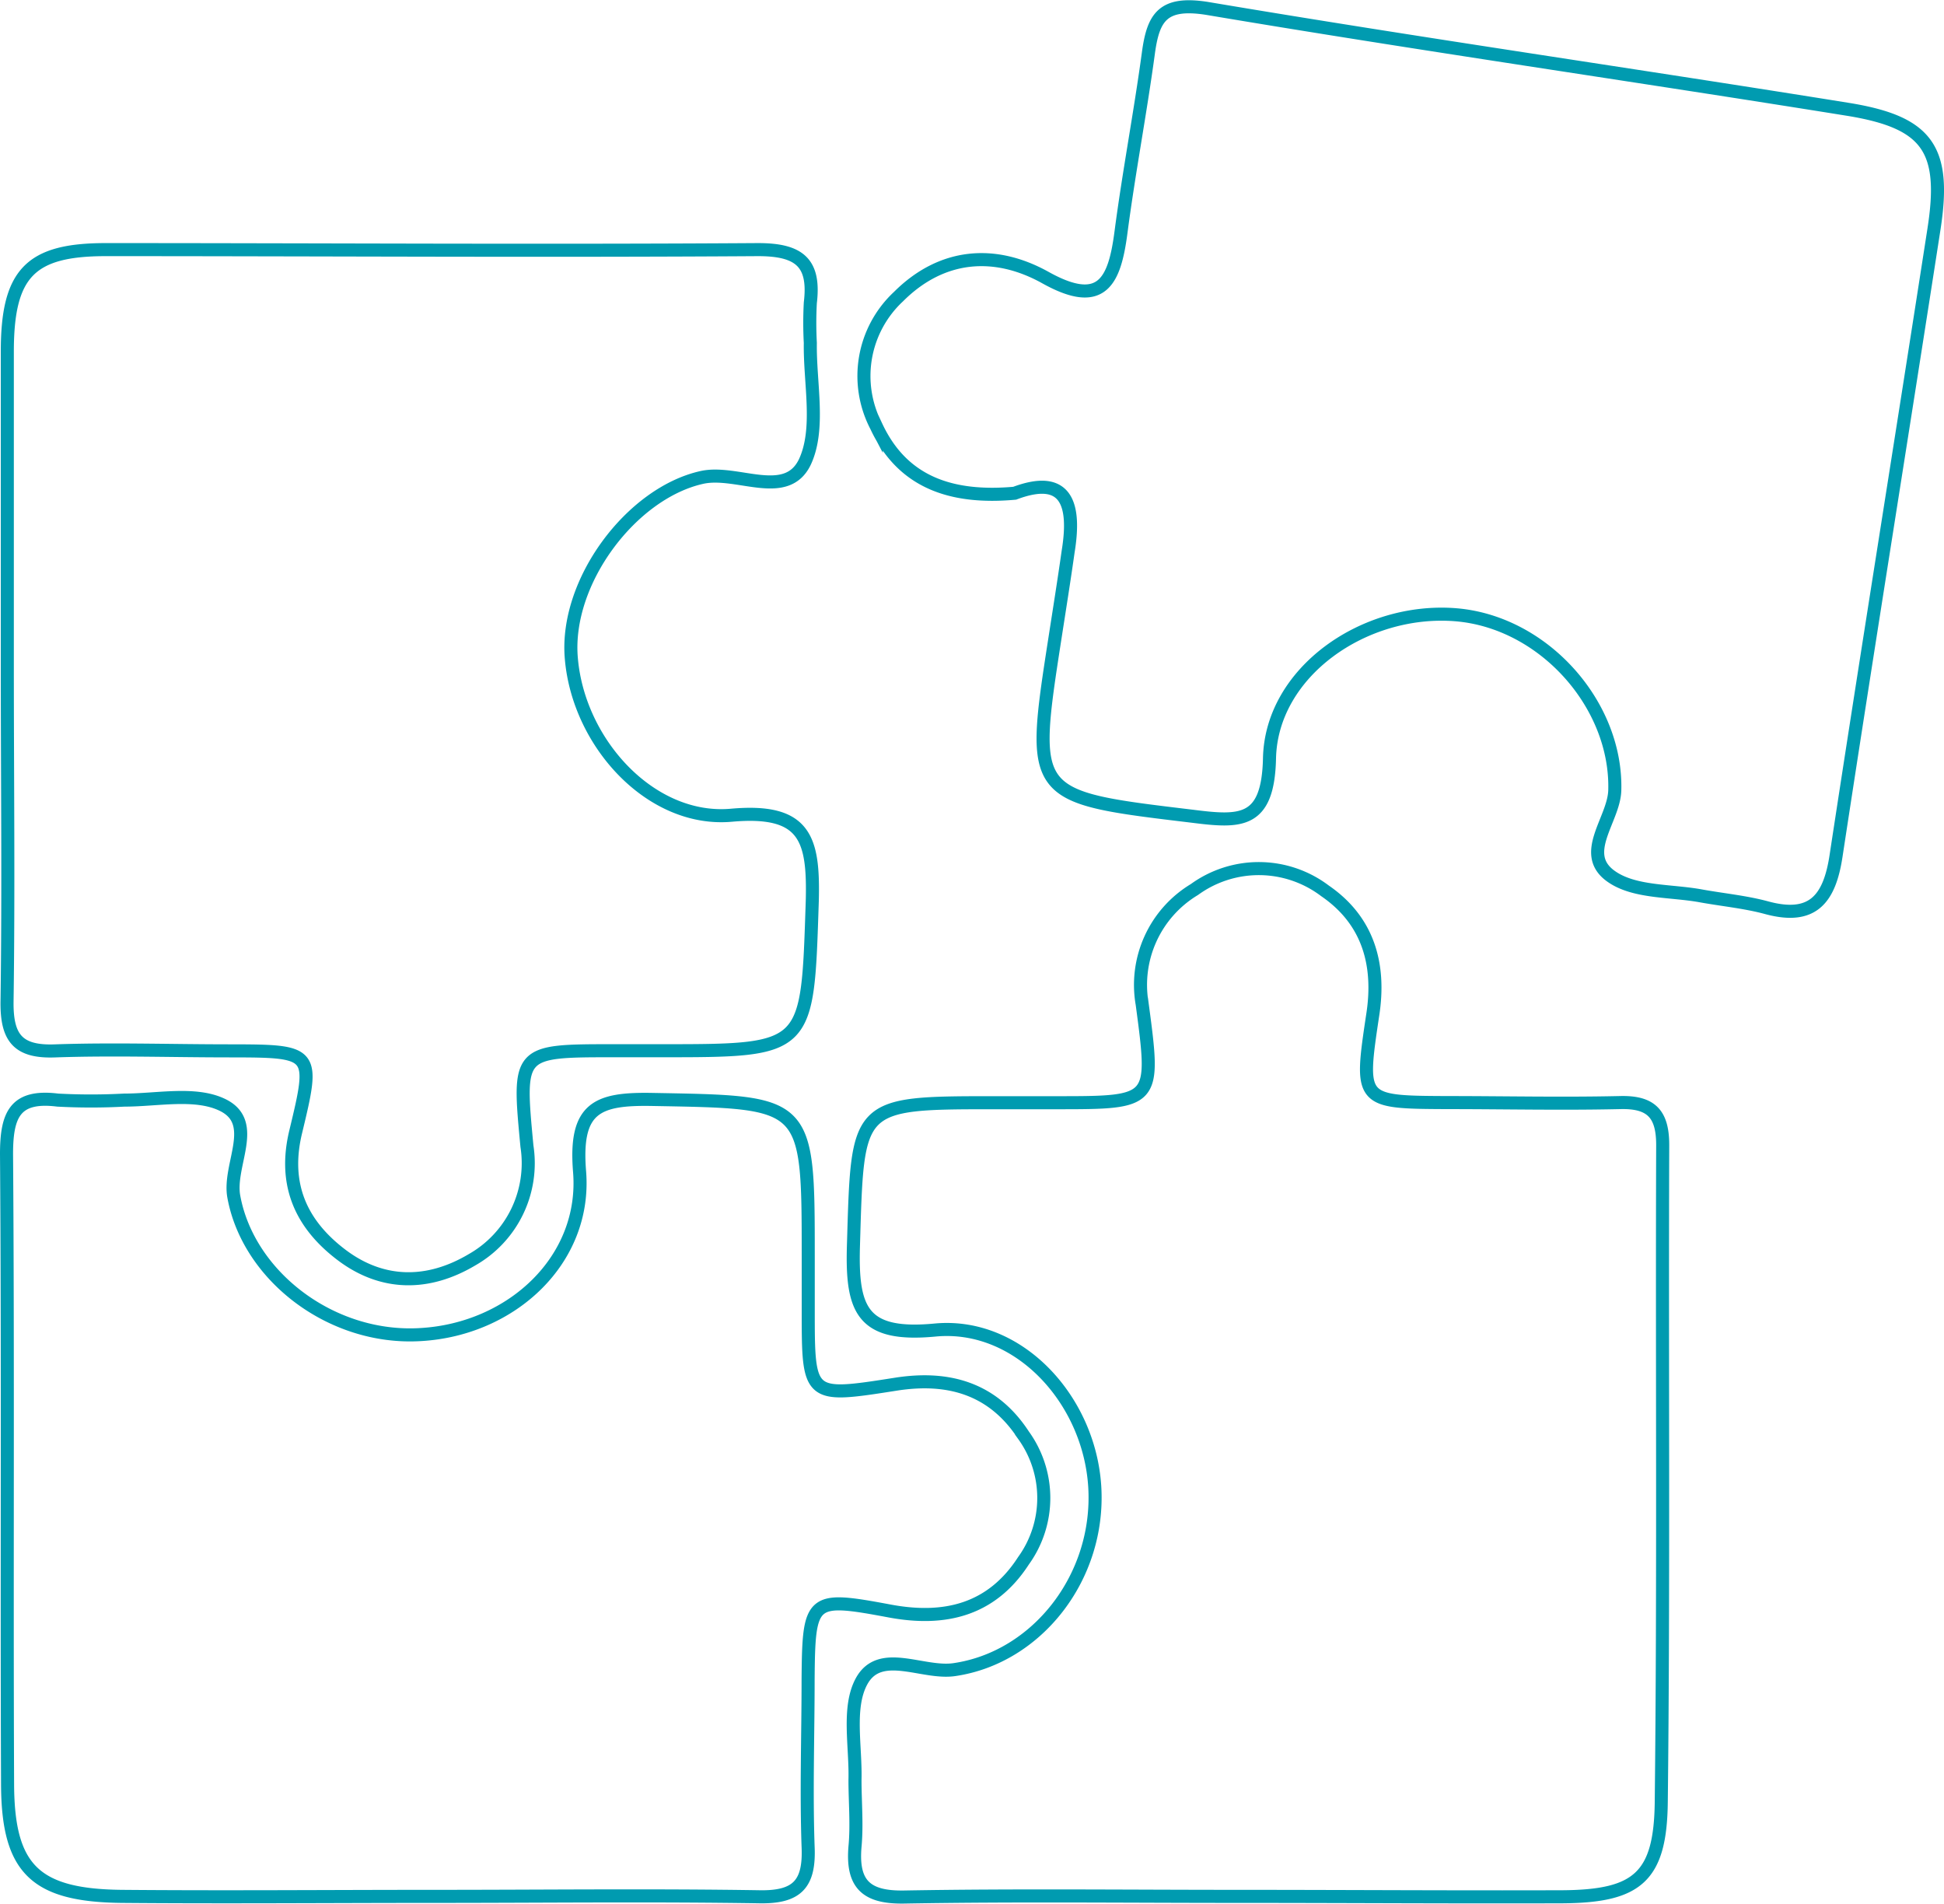 <svg xmlns="http://www.w3.org/2000/svg" viewBox="0 0 148.86 145.74"><defs><style>.cls-1{fill:none;stroke:#009bb0;stroke-miterlimit:10;}</style></defs><title>eNet-Marken-bl</title><g id="Ebene_2" data-name="Ebene 2"><g id="Ebene_1-2" data-name="Ebene 1"><path class="cls-1" d="M.56,51c0-8,0-16,0-24.07,0-6,1.74-7.81,7.49-7.82,16.67,0,33.33.11,50,0,3.16,0,4.37,1,4,4.07a28.41,28.41,0,0,0,0,3.07c-.05,3.07.77,6.55-.41,9.1-1.42,3-5.19.6-7.89,1.2-5.41,1.2-10.52,8-10,13.86.55,6.5,6.12,12.56,12.27,12,5.66-.5,6.3,1.8,6.18,6.56C61.82,80.44,62,80.44,50.58,80.44H47c-7.36,0-7.34,0-6.65,7.31a8.5,8.5,0,0,1-4.2,8.69c-3.36,2-6.87,2-10-.37s-4.47-5.42-3.51-9.41c1.49-6.18,1.44-6.2-5.09-6.21-4.42,0-8.85-.15-13.26,0-2.94.13-3.8-1-3.75-3.85C.66,68.11.56,59.57.56,51Z"/><path class="cls-1" d="M94.77,145.18c-8.51,0-17-.1-25.54.05-2.92.05-4-1-3.76-3.85.16-1.69,0-3.42,0-5.12.07-2.55-.59-5.53.5-7.54,1.41-2.59,4.67-.54,7.11-.9,6.32-.92,11.17-7.08,10.75-14-.41-6.67-5.82-12.58-12.19-12-5.6.54-6.43-1.49-6.29-6.4.33-11,.1-11,10.91-11h4.6c7.6,0,7.61,0,6.6-7.56a8.52,8.52,0,0,1,4-8.76,8.39,8.39,0,0,1,10,.1c3.31,2.27,4.25,5.63,3.66,9.47-1,6.67-1,6.71,5.63,6.74,4.43,0,8.86.1,13.28,0,2.43-.07,3.3.88,3.29,3.29-.06,16.75.08,33.5-.11,50.24-.06,5.76-1.83,7.22-7.51,7.27C111.45,145.24,103.11,145.18,94.77,145.18Z"/><path class="cls-1" d="M77.7,37.76c-4.9.44-8.61-.86-10.6-5.13a8.3,8.3,0,0,1,1.7-9.92c3.29-3.29,7.35-3.63,11.25-1.46,4.34,2.42,5.3.28,5.79-3.48.6-4.57,1.47-9.1,2.09-13.66.37-2.77,1.08-4,4.48-3.47,16.38,2.76,32.82,5.11,49.22,7.75,6,1,7.41,3.06,6.46,9.16-2.48,16-5.06,32-7.5,48-.51,3.34-1.83,4.89-5.32,3.94-1.63-.44-3.34-.6-5-.9-2.33-.43-5.09-.24-6.87-1.48-2.5-1.73.19-4.35.25-6.61.18-6.54-5.44-12.91-12.22-13.44-7-.54-14.08,4.41-14.22,11-.11,5-2.23,4.89-5.89,4.43C78.9,61,78.89,61.06,80.79,48.81c.34-2.19.69-4.38,1-6.57C82.39,38.58,81.66,36.27,77.7,37.76Z"/><path class="cls-1" d="M33.22,145.18c-8,0-16,.07-23.94,0-6.58-.08-8.67-2.09-8.7-8.55C.51,120.53.62,104.44.5,88.36c0-3,.63-4.55,3.92-4.14a47.53,47.53,0,0,0,5.09,0c2.54,0,5.45-.64,7.53.37,2.8,1.36.43,4.57.86,7,1.1,6.09,7.48,11,14.31,10.58,7-.4,12.72-5.75,12.17-12.48-.4-4.93,1.37-5.6,5.6-5.52,11.9.22,11.91.05,11.91,12,0,1.37,0,2.74,0,4.11,0,6.75,0,6.74,6.7,5.69,4-.63,7.43.3,9.78,3.9a8.21,8.21,0,0,1,0,9.62c-2.47,3.82-6.1,4.62-10.26,3.84-6-1.12-6.18-1-6.23,5.22,0,4.28-.15,8.56,0,12.83.13,2.88-.86,3.89-3.76,3.83C49.86,145.08,41.54,145.18,33.22,145.18Z"/></g></g></svg>